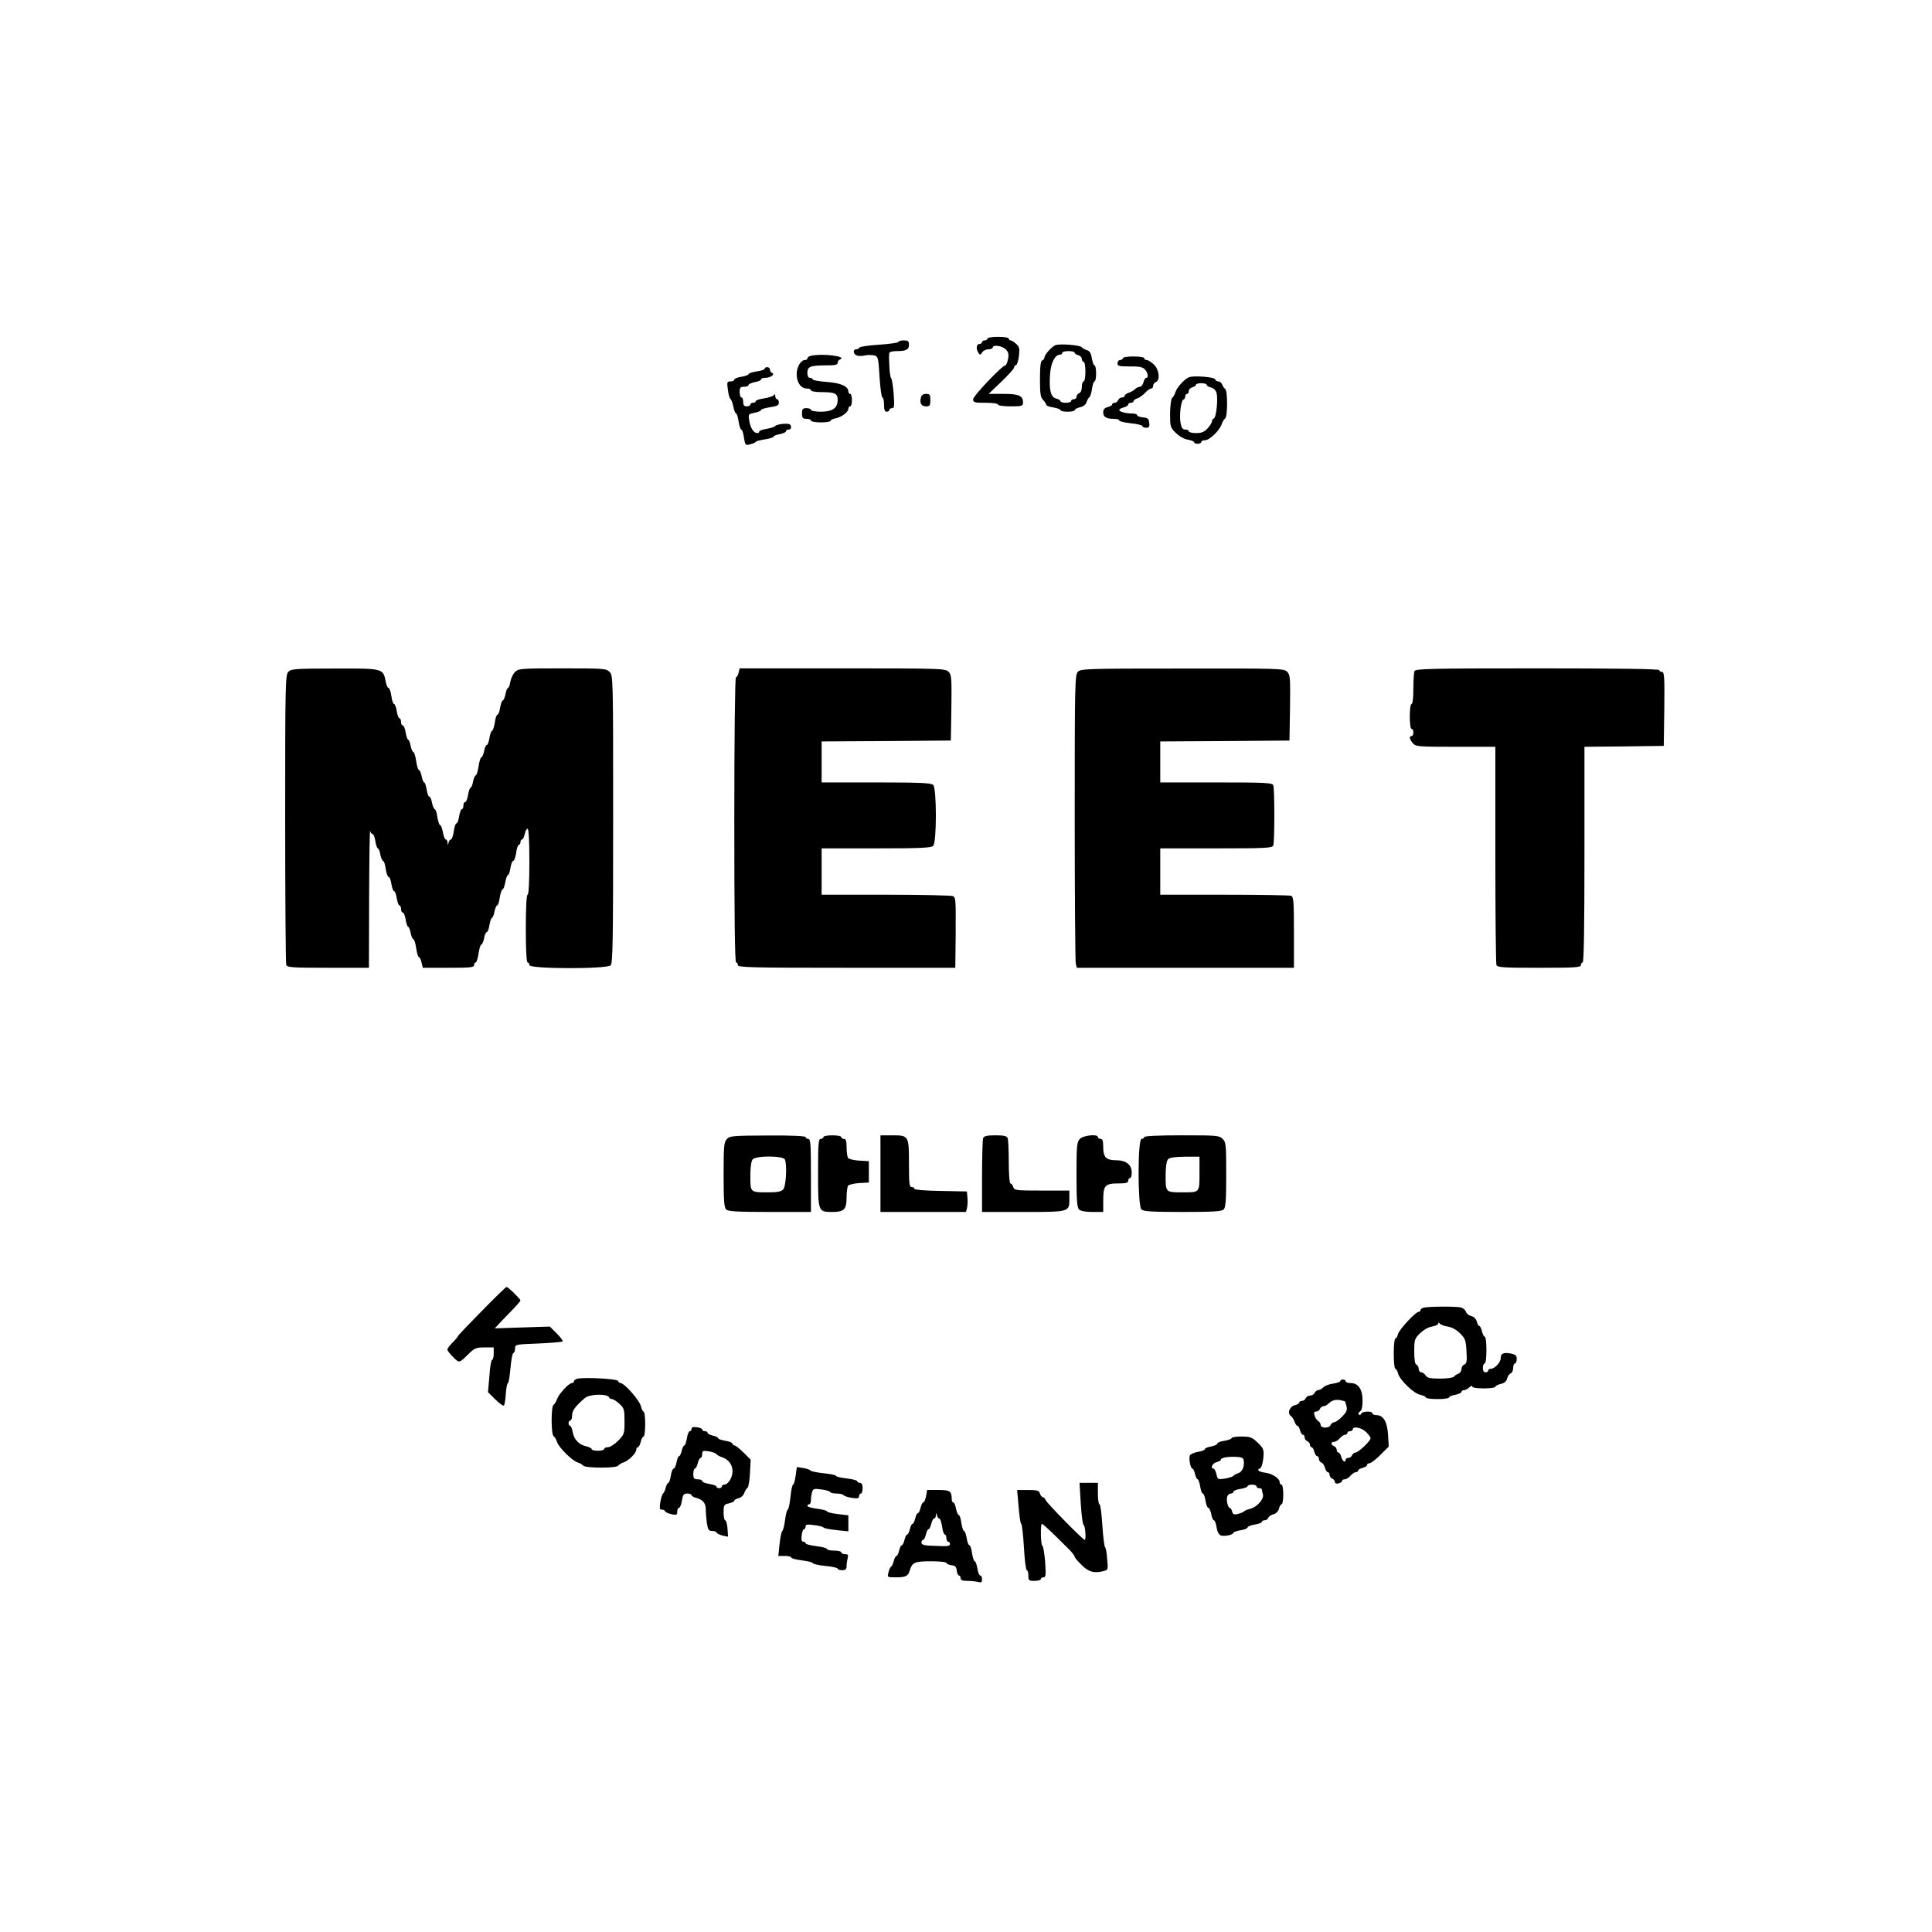 <?xml version="1.0" standalone="no"?>
<!DOCTYPE svg PUBLIC "-//W3C//DTD SVG 20010904//EN"
 "http://www.w3.org/TR/2001/REC-SVG-20010904/DTD/svg10.dtd">
<svg version="1.0" xmlns="http://www.w3.org/2000/svg"
 width="1084pt" height="1084pt" viewBox="0 0 1084 1084"
 preserveAspectRatio="xMidYMid meet">
<g transform="translate(0,1084) scale(0.1,-0.1)"
fill="#000000" stroke="none">
<path d="M5540 8940 c0 -5 -7 -10 -15 -10 -8 0 -15 -4 -15 -10 0 -5 -7 -10
-15 -10 -17 0 -20 -28 -5 -50 9 -13 12 -13 21 3 5 9 21 17 34 17 14 0 25 5 25
10 0 17 50 11 72 -9 16 -16 19 -27 14 -55 -4 -20 -11 -36 -15 -36 -18 0 -181
-172 -181 -190 0 -18 7 -20 70 -20 40 0 70 -4 70 -10 0 -6 30 -10 70 -10 64 0
70 2 70 21 0 39 -23 49 -111 49 l-82 0 72 69 c39 37 71 73 71 79 0 6 5 12 11
14 6 2 13 25 16 51 5 40 2 51 -15 67 -12 11 -26 20 -32 20 -5 0 -10 5 -10 10
0 6 -27 10 -60 10 -33 0 -60 -4 -60 -10z"/>
<path d="M5040 8921 c0 -4 -48 -11 -107 -15 -60 -4 -109 -11 -111 -16 -2 -6
-10 -10 -18 -10 -21 0 -17 -28 5 -35 11 -3 31 -3 45 1 14 3 37 3 50 0 23 -6
24 -10 31 -121 4 -63 11 -115 16 -115 5 0 9 -18 9 -40 0 -29 4 -40 15 -40 8 0
15 5 15 10 0 6 7 10 15 10 13 0 14 12 9 83 -4 45 -10 84 -15 87 -6 4 -13 94
-10 138 1 7 16 12 40 12 55 0 71 8 71 36 0 20 -5 24 -30 24 -16 0 -30 -4 -30
-9z"/>
<path d="M5921 8903 c-21 -9 -61 -54 -61 -69 0 -7 -6 -14 -12 -16 -9 -3 -13
-34 -13 -105 0 -81 3 -103 18 -117 9 -10 17 -22 17 -27 0 -5 18 -12 40 -15 22
-4 40 -10 40 -15 0 -5 18 -9 40 -9 22 0 40 4 40 9 0 5 13 12 30 16 18 4 32 15
36 28 4 12 11 25 16 28 5 3 12 25 15 48 3 22 10 41 14 41 5 0 9 20 9 45 0 25
-4 45 -9 45 -5 0 -11 18 -15 39 -4 29 -12 42 -29 47 -12 4 -25 11 -28 16 -8
12 -127 21 -148 11z m109 -42 c0 -5 9 -11 20 -14 11 -3 20 -12 20 -21 0 -9 5
-16 10 -16 6 0 10 -25 10 -55 0 -30 -4 -55 -10 -55 -5 0 -10 -14 -10 -30 0
-18 -6 -33 -15 -36 -8 -4 -15 -12 -15 -20 0 -8 -7 -14 -15 -14 -8 0 -15 -4
-15 -10 0 -5 -13 -10 -30 -10 -16 0 -30 4 -30 9 0 5 -11 12 -25 15 -30 8 -40
50 -33 140 5 63 28 106 55 106 7 0 13 5 13 10 0 6 16 10 35 10 19 0 35 -4 35
-9z"/>
<path d="M4548 8843 c-10 -2 -18 -9 -18 -14 0 -5 -6 -9 -13 -9 -24 0 -47 -39
-47 -80 0 -46 24 -80 57 -80 13 0 23 -4 23 -10 0 -5 24 -10 53 -10 82 0 97 -7
97 -44 0 -46 -29 -66 -95 -66 -30 0 -55 5 -55 10 0 6 -11 10 -25 10 -21 0 -25
-5 -25 -30 0 -25 4 -30 25 -30 14 0 25 -4 25 -10 0 -5 25 -10 55 -10 30 0 55
4 55 9 0 5 13 11 29 14 34 7 71 35 71 54 0 7 5 13 10 13 6 0 10 16 10 35 0 19
-4 35 -10 35 -5 0 -10 6 -10 13 0 29 -41 48 -121 54 -43 3 -79 10 -79 14 0 5
-7 9 -15 9 -10 0 -15 10 -15 29 0 34 17 41 108 41 47 0 62 3 62 14 0 8 6 17
13 19 44 18 -104 36 -165 20z"/>
<path d="M6300 8830 c0 -5 -7 -10 -15 -10 -8 0 -15 -8 -15 -18 0 -16 9 -18 68
-18 51 1 73 -3 85 -16 18 -18 23 -48 8 -48 -5 0 -12 -11 -15 -25 -4 -14 -13
-25 -20 -25 -8 0 -21 -6 -28 -14 -8 -7 -24 -17 -36 -20 -12 -4 -22 -12 -22
-17 0 -5 -7 -9 -15 -9 -9 0 -18 -7 -21 -15 -4 -8 -12 -15 -20 -15 -8 0 -14 -4
-14 -9 0 -5 -11 -12 -25 -15 -18 -5 -25 -13 -25 -30 0 -26 17 -36 61 -36 16 0
29 -4 29 -9 0 -5 29 -12 65 -16 36 -3 65 -11 65 -16 0 -5 9 -9 21 -9 16 0 20
5 17 28 -2 22 -8 28 -35 30 -18 2 -33 7 -33 13 0 5 -12 9 -27 9 -37 0 -73 10
-73 20 0 4 11 11 25 14 14 4 25 11 25 16 0 6 7 10 15 10 8 0 15 4 15 9 0 5 10
13 22 16 11 4 31 18 43 31 12 13 27 24 34 24 6 0 11 7 11 15 0 9 7 18 15 21
26 10 19 71 -11 99 -15 14 -33 25 -40 25 -8 0 -14 5 -14 10 0 6 -27 10 -60 10
-33 0 -60 -4 -60 -10z"/>
<path d="M4290 8771 c0 -5 -20 -12 -45 -15 -25 -4 -45 -11 -45 -15 0 -5 -18
-11 -40 -15 -22 -3 -40 -11 -40 -16 0 -6 -10 -10 -21 -10 -20 0 -21 -4 -15
-47 3 -26 10 -49 15 -52 5 -4 12 -23 16 -44 4 -20 11 -37 15 -37 4 0 11 -20
14 -45 4 -25 11 -45 15 -45 5 0 12 -20 15 -45 7 -43 9 -45 34 -38 15 3 29 9
32 14 3 4 26 10 53 14 26 4 47 11 47 15 0 4 16 11 35 14 19 4 35 11 35 16 0 6
7 10 16 10 9 0 14 7 12 18 -3 13 -12 16 -43 14 -22 -2 -42 -7 -45 -12 -3 -5
-25 -12 -48 -16 -23 -4 -42 -10 -42 -15 0 -5 -5 -9 -11 -9 -20 0 -38 28 -45
68 -6 39 -6 39 30 46 20 4 36 11 36 16 0 4 23 11 50 15 40 6 50 11 50 26 0 10
-4 19 -10 19 -5 0 -10 8 -10 18 0 11 -3 13 -8 5 -4 -6 -28 -14 -54 -18 -27 -4
-48 -11 -48 -16 0 -5 -7 -9 -15 -9 -8 0 -15 -4 -15 -10 0 -5 -9 -10 -20 -10
-15 0 -20 7 -20 25 0 14 -4 25 -10 25 -5 0 -10 14 -10 30 0 25 4 30 25 30 14
0 25 4 25 10 0 5 16 12 35 16 19 3 35 10 35 15 0 5 10 9 23 9 29 0 57 19 40
27 -7 2 -13 11 -13 19 0 8 -7 14 -15 14 -8 0 -15 -4 -15 -9z"/>
<path d="M6670 8723 c-25 -11 -67 -57 -75 -83 -4 -14 -12 -28 -18 -32 -6 -4
-11 -41 -12 -86 0 -75 1 -80 32 -111 20 -19 47 -35 68 -38 19 -3 35 -10 35
-14 0 -5 9 -9 20 -9 11 0 20 5 20 10 0 6 10 10 21 10 26 0 83 56 94 91 4 13
13 27 19 31 14 9 15 156 0 166 -6 4 -13 15 -17 25 -3 9 -13 17 -21 17 -8 0
-16 5 -18 12 -5 13 -123 22 -148 11z m100 -42 c0 -5 11 -12 25 -15 15 -4 27
-16 31 -32 9 -35 -2 -138 -16 -142 -5 -2 -10 -9 -10 -16 0 -7 -11 -25 -25 -40
-18 -20 -34 -26 -65 -26 -22 0 -40 5 -40 10 0 6 -9 10 -20 10 -14 0 -21 9 -26
36 -8 43 2 128 16 132 6 2 10 10 10 18 0 8 5 14 10 14 6 0 10 7 10 16 0 9 9
18 20 21 11 3 20 9 20 14 0 5 14 9 30 9 17 0 30 -4 30 -9z"/>
<path d="M5167 8609 c-8 -31 2 -49 29 -49 21 0 24 5 24 35 0 30 -3 35 -24 35
-16 0 -26 -7 -29 -21z"/>
<path d="M1618 7071 c-17 -17 -18 -69 -18 -824 0 -443 3 -812 6 -821 5 -14 36
-16 235 -16 l229 0 1 393 c1 215 3 384 6 375 2 -10 9 -18 14 -18 5 0 12 -18
15 -40 4 -22 10 -40 14 -40 4 0 11 -16 14 -35 4 -19 11 -35 15 -35 5 0 12 -20
15 -45 4 -25 11 -45 16 -45 6 0 13 -18 16 -40 4 -22 10 -40 15 -40 5 0 12 -18
15 -40 4 -22 10 -40 15 -40 5 0 9 -9 9 -20 0 -11 4 -20 10 -20 5 0 13 -18 16
-40 4 -22 10 -40 14 -40 4 0 11 -16 14 -35 4 -19 11 -35 16 -35 4 0 11 -22 15
-50 4 -27 11 -50 15 -50 5 0 11 -13 15 -30 l7 -30 144 0 c121 0 144 2 144 15
0 8 4 15 9 15 5 0 12 23 16 50 4 28 11 50 15 50 5 0 12 16 16 35 3 19 10 35
15 35 5 0 12 18 15 40 4 22 10 40 14 40 4 0 11 16 14 35 4 19 11 35 15 35 5 0
12 20 15 45 4 25 11 45 16 45 4 0 11 18 15 40 4 22 10 40 15 40 4 0 10 18 14
40 3 22 10 40 16 40 5 0 12 20 16 45 3 25 10 45 15 45 5 0 9 7 9 15 0 8 4 15
9 15 5 0 11 14 15 30 3 17 10 30 16 30 6 0 10 -65 10 -185 0 -117 -4 -185 -10
-185 -6 0 -10 -70 -10 -190 0 -120 4 -190 10 -190 6 0 10 -7 10 -15 0 -22 434
-23 456 -1 12 12 14 135 14 820 0 793 0 806 -20 826 -19 19 -33 20 -265 20
-235 0 -246 -1 -266 -21 -11 -11 -23 -36 -26 -55 -3 -19 -9 -34 -13 -34 -4 0
-11 -16 -14 -35 -4 -19 -11 -35 -15 -35 -5 0 -11 -18 -15 -40 -3 -22 -10 -40
-15 -40 -5 0 -12 -20 -15 -45 -4 -25 -11 -45 -15 -45 -5 0 -11 -18 -15 -40 -3
-22 -10 -40 -15 -40 -5 0 -12 -16 -15 -35 -4 -19 -11 -35 -16 -35 -4 0 -11
-22 -15 -50 -4 -27 -11 -50 -15 -50 -5 0 -12 -16 -16 -35 -3 -19 -10 -35 -14
-35 -4 0 -10 -18 -14 -40 -3 -22 -11 -40 -16 -40 -6 0 -10 -9 -10 -20 0 -11
-4 -20 -9 -20 -5 0 -11 -18 -15 -40 -3 -22 -10 -40 -15 -40 -5 0 -12 -20 -15
-45 -4 -25 -11 -45 -16 -45 -5 0 -11 -8 -13 -17 -4 -17 -5 -17 -6 0 0 9 -5 17
-10 17 -5 0 -12 18 -16 40 -4 22 -11 40 -15 40 -5 0 -12 20 -16 45 -3 25 -10
45 -15 45 -4 0 -11 16 -15 35 -3 19 -10 35 -15 35 -5 0 -12 18 -15 40 -4 22
-10 40 -14 40 -4 0 -11 16 -14 35 -4 19 -11 35 -16 35 -4 0 -11 23 -15 50 -4
28 -11 50 -15 50 -5 0 -12 16 -16 35 -3 19 -10 35 -14 35 -4 0 -10 18 -14 40
-3 22 -11 40 -16 40 -6 0 -10 9 -10 20 0 11 -4 20 -9 20 -5 0 -11 18 -15 40
-3 22 -10 40 -15 40 -5 0 -12 20 -15 45 -4 25 -11 45 -16 45 -5 0 -12 16 -16
36 -14 74 -14 74 -286 73 -219 0 -245 -2 -260 -18z"/>
<path d="M4144 7065 c-3 -14 -10 -25 -15 -25 -5 0 -9 -338 -9 -800 0 -527 3
-800 10 -800 6 0 10 -7 10 -15 0 -13 74 -15 610 -15 l610 0 2 178 c1 209 1
214 -15 224 -6 4 -175 8 -374 8 l-363 0 0 130 0 130 306 0 c251 0 308 3 320
14 20 21 20 321 0 342 -12 11 -69 14 -320 14 l-306 0 0 115 0 115 363 2 362 3
3 184 c2 173 1 185 -17 203 -19 17 -50 18 -595 18 l-576 0 -6 -25z"/>
<path d="M6048 7071 c-17 -17 -18 -69 -18 -817 0 -439 3 -809 6 -821 l6 -23
609 0 609 0 0 199 c0 172 -2 200 -16 205 -9 3 -177 6 -375 6 l-359 0 0 130 0
130 314 0 c277 0 315 2 320 16 8 20 8 318 0 338 -5 14 -43 16 -320 16 l-314 0
0 115 0 115 363 2 362 3 3 184 c2 173 1 185 -17 203 -19 17 -49 18 -588 17
-530 0 -569 -1 -585 -18z"/>
<path d="M7936 7074 c-3 -9 -6 -54 -6 -100 0 -49 -4 -84 -10 -84 -6 0 -10 -30
-10 -70 0 -40 4 -70 10 -70 6 0 10 -9 10 -20 0 -11 -4 -20 -10 -20 -15 0 -12
-17 7 -40 17 -19 29 -20 240 -20 l223 0 0 -604 c0 -332 3 -611 6 -620 5 -14
36 -16 240 -16 201 0 234 2 234 15 0 8 5 15 10 15 7 0 10 208 10 605 l0 605
223 2 222 3 3 208 c2 180 0 207 -13 207 -8 0 -15 5 -15 10 0 7 -235 10 -684
10 -614 0 -684 -2 -690 -16z"/>
<path d="M4078 4449 c-16 -17 -18 -42 -18 -200 0 -143 3 -183 14 -195 12 -11
59 -14 245 -14 l231 0 0 205 c0 176 -2 205 -15 205 -8 0 -15 5 -15 10 0 6 -77
10 -212 9 -197 -1 -214 -2 -230 -20z m326 -115 c13 -34 6 -152 -10 -168 -11
-12 -35 -16 -84 -16 -101 0 -100 -1 -100 91 0 50 5 85 13 94 18 22 173 21 181
-1z"/>
<path d="M4620 4460 c0 -5 -7 -10 -15 -10 -13 0 -15 -28 -15 -191 0 -219 0
-219 80 -219 66 0 80 14 80 82 0 29 4 58 8 65 4 6 32 13 62 15 l55 3 0 60 0
60 -55 3 c-30 2 -58 9 -62 15 -4 7 -8 33 -8 60 0 35 -4 47 -15 47 -8 0 -15 5
-15 10 0 6 -22 10 -50 10 -27 0 -50 -4 -50 -10z"/>
<path d="M4940 4255 l0 -215 240 0 240 0 6 24 c3 13 4 38 2 57 l-3 34 -147 3
c-88 1 -148 7 -148 12 0 6 -7 10 -15 10 -13 0 -15 21 -15 131 0 157 -1 159
-94 159 l-66 0 0 -215z"/>
<path d="M5516 4454 c-3 -9 -6 -105 -6 -215 l0 -199 231 0 c261 0 259 -1 259
74 l0 46 -154 0 c-146 0 -155 1 -161 20 -3 11 -11 20 -16 20 -5 0 -9 52 -9
119 0 66 -3 126 -6 135 -5 12 -21 16 -69 16 -48 0 -64 -4 -69 -16z"/>
<path d="M6058 4449 c-16 -17 -18 -42 -18 -200 0 -143 3 -183 14 -195 10 -9
36 -14 75 -14 l61 0 0 66 c0 82 10 94 84 94 43 0 56 3 56 15 0 8 5 15 10 15 6
0 10 14 10 31 0 44 -32 69 -87 69 -57 0 -73 17 -73 74 0 34 -4 46 -15 46 -8 0
-15 5 -15 10 0 19 -84 10 -102 -11z"/>
<path d="M6420 4460 c0 -5 -7 -10 -15 -10 -22 0 -22 -374 -1 -396 12 -11 57
-14 231 -14 174 0 219 3 231 14 11 12 14 52 14 195 0 168 -1 182 -20 201 -19
19 -33 20 -230 20 -133 0 -210 -4 -210 -10z m310 -204 c0 -108 2 -106 -95
-106 -95 0 -95 0 -95 91 0 50 5 85 13 94 8 10 36 14 95 15 l82 0 0 -94z"/>
<path d="M2703 3484 c-73 -74 -133 -137 -133 -140 0 -3 -13 -19 -30 -36 -16
-16 -30 -34 -30 -40 0 -6 15 -25 33 -43 35 -34 32 -35 91 23 29 28 40 32 85
32 l51 0 0 -35 c0 -19 -4 -35 -9 -35 -5 0 -12 -41 -15 -90 l-8 -91 41 -41 c23
-22 44 -38 48 -34 4 3 9 33 11 66 2 33 8 60 12 60 4 0 10 37 14 83 4 45 11 84
16 85 6 2 10 14 10 26 0 23 3 23 131 28 71 3 133 8 136 12 3 3 -12 23 -33 44
l-39 39 -155 -5 -154 -5 44 47 c75 77 100 104 100 110 0 8 -70 76 -78 75 -4 0
-67 -61 -139 -135z"/>
<path d="M7988 3503 c-10 -2 -18 -9 -18 -14 0 -5 -4 -9 -10 -9 -17 0 -110
-100 -116 -125 -3 -14 -10 -25 -15 -25 -5 0 -9 -38 -9 -85 0 -47 4 -85 9 -85
5 0 12 -12 15 -26 10 -37 88 -113 125 -120 17 -4 31 -10 31 -15 0 -5 29 -9 65
-9 36 0 65 4 65 9 0 5 16 12 35 15 19 4 35 11 35 16 0 6 6 10 14 10 8 0 22 7
30 16 9 8 16 11 16 5 0 -7 25 -11 65 -11 36 0 65 4 65 9 0 5 14 12 30 16 20 4
32 14 36 30 3 13 12 26 20 29 8 3 14 17 14 31 0 14 5 25 10 25 6 0 10 11 10
25 0 20 -6 25 -34 31 -41 7 -56 0 -56 -27 0 -23 -34 -59 -55 -59 -8 0 -15 -4
-15 -10 0 -5 -7 -10 -15 -10 -9 0 -15 9 -15 25 0 14 5 25 10 25 6 0 10 32 10
75 0 41 -4 75 -9 75 -5 0 -12 14 -16 30 -4 17 -10 30 -15 30 -4 0 -11 11 -14
25 -4 15 -16 27 -31 31 -13 3 -27 14 -30 24 -3 10 -16 21 -28 24 -25 7 -183 6
-209 -1z m135 -106 c23 -4 49 -18 69 -38 29 -29 33 -39 36 -100 4 -56 1 -70
-12 -75 -9 -3 -16 -15 -16 -25 0 -11 -8 -23 -17 -26 -10 -4 -21 -11 -25 -17
-4 -6 -39 -11 -78 -11 -58 0 -73 4 -81 18 -6 9 -17 17 -24 17 -8 0 -15 9 -15
19 0 11 -6 21 -12 24 -9 2 -13 27 -13 74 0 65 2 72 32 102 20 19 47 35 68 38
19 3 35 11 35 17 0 8 2 8 8 0 4 -6 24 -14 45 -17z"/>
<path d="M3238 3104 c-10 -3 -18 -10 -18 -15 0 -5 -5 -9 -11 -9 -18 0 -75 -63
-84 -91 -4 -13 -13 -27 -19 -31 -15 -10 -14 -167 0 -176 6 -4 15 -18 19 -32
10 -31 84 -105 115 -115 14 -4 28 -13 32 -18 9 -15 187 -15 196 -1 4 6 18 15
31 19 28 9 71 52 71 71 0 8 4 14 9 14 5 0 12 14 16 30 4 17 11 30 16 30 5 0 9
32 9 70 0 39 -4 70 -9 70 -5 0 -11 14 -15 30 -6 31 -93 130 -114 130 -6 0 -12
5 -14 12 -4 12 -197 22 -230 12z m180 -105 c2 -5 9 -9 16 -9 7 0 26 -12 42
-27 26 -24 28 -32 28 -98 0 -68 -1 -73 -35 -108 -20 -20 -46 -37 -58 -37 -11
0 -21 -4 -21 -10 0 -5 -16 -10 -35 -10 -19 0 -35 4 -35 9 0 5 -14 12 -31 16
-41 9 -69 39 -76 81 -3 19 -10 34 -14 34 -5 0 -9 7 -9 15 0 8 5 15 10 15 6 0
10 13 10 29 0 27 19 52 73 98 27 22 127 24 135 2z"/>
<path d="M7520 3091 c0 -4 -18 -11 -40 -14 -22 -3 -47 -12 -55 -21 -9 -9 -22
-16 -30 -16 -7 0 -15 -7 -19 -15 -3 -8 -14 -15 -25 -15 -10 0 -21 -7 -25 -15
-3 -8 -12 -15 -21 -15 -8 0 -15 -4 -15 -9 0 -5 -11 -12 -24 -15 -30 -7 -45
-45 -24 -60 8 -6 18 -21 22 -34 4 -12 11 -22 16 -22 4 0 11 -11 14 -25 4 -14
11 -25 16 -25 6 0 10 -7 10 -15 0 -9 7 -18 15 -21 8 -4 15 -12 15 -20 0 -8 4
-14 9 -14 5 0 12 -11 15 -25 4 -14 11 -25 16 -25 6 0 10 -7 10 -15 0 -9 6 -18
14 -21 8 -3 17 -16 20 -30 4 -13 11 -24 16 -24 6 0 10 -7 10 -15 0 -9 7 -18
15 -21 8 -4 15 -12 15 -19 0 -8 8 -11 20 -8 11 3 20 9 20 14 0 5 7 9 15 9 8 0
23 9 32 20 10 11 23 20 30 20 7 0 13 4 13 9 0 5 11 12 25 15 14 4 25 11 25 16
0 6 6 10 14 10 8 0 35 21 61 47 l47 47 -4 65 c-4 73 -26 111 -65 111 -13 0
-23 5 -23 10 0 15 -58 12 -63 -2 -2 -7 -8 -9 -13 -5 -5 4 -2 12 6 17 10 6 15
26 15 62 0 63 -24 98 -67 98 -16 0 -28 5 -28 10 0 6 -7 10 -15 10 -8 0 -15 -4
-15 -9z m27 -114 c1 -1 4 -14 8 -28 5 -21 0 -32 -25 -58 -17 -17 -37 -31 -45
-31 -7 0 -15 -7 -19 -15 -7 -20 -56 -20 -56 0 0 7 -6 18 -14 22 -7 4 -17 18
-20 31 -6 16 -3 22 9 22 8 0 18 7 21 15 4 8 12 15 19 15 8 0 20 6 27 13 20 20
40 26 68 21 14 -3 26 -6 27 -7z m118 -172 c14 -13 25 -29 25 -35 0 -15 -69
-80 -85 -80 -7 0 -15 -7 -19 -15 -3 -8 -12 -15 -21 -15 -8 0 -15 -4 -15 -10 0
-20 -18 -9 -24 15 -4 14 -11 25 -16 25 -6 0 -10 7 -10 15 0 9 -7 18 -15 21
-19 8 -19 24 0 24 8 0 23 9 32 20 10 11 23 20 30 20 7 0 13 5 13 10 0 6 7 10
15 10 8 0 15 5 15 10 0 20 51 10 75 -15z"/>
<path d="M3880 2823 c0 -7 -4 -13 -10 -13 -5 0 -13 -18 -16 -40 -4 -22 -10
-40 -14 -40 -5 0 -11 -13 -15 -30 -4 -16 -10 -30 -15 -30 -4 0 -11 -16 -14
-35 -4 -19 -11 -35 -16 -35 -6 0 -13 -18 -16 -40 -4 -22 -10 -40 -14 -40 -4 0
-11 -12 -15 -27 -3 -15 -10 -30 -15 -33 -4 -3 -11 -24 -15 -47 -5 -35 -4 -43
8 -43 9 0 17 -4 19 -10 2 -5 18 -12 36 -16 28 -6 32 -4 32 15 0 11 4 21 10 21
5 0 13 18 16 40 6 34 10 40 30 40 13 0 24 -4 24 -9 0 -5 12 -12 26 -15 37 -10
54 -30 54 -64 0 -16 3 -50 6 -76 6 -39 10 -46 30 -46 12 0 24 -4 26 -10 2 -5
17 -12 33 -16 l30 -6 -3 46 c-2 25 -8 46 -13 46 -5 0 -9 20 -9 44 0 41 2 45
30 51 17 4 30 10 30 15 0 4 11 11 24 14 14 3 28 16 32 29 4 12 12 25 18 29 6
4 12 41 14 83 l4 75 -40 40 c-22 22 -45 40 -51 40 -6 0 -11 4 -11 10 0 5 -18
13 -40 16 -22 4 -40 10 -40 14 0 5 -13 11 -30 15 -16 4 -30 11 -30 16 0 5 -7
9 -15 9 -8 0 -15 4 -15 9 0 5 -13 11 -30 13 -20 3 -30 0 -30 -9z m139 -141 c3
-5 17 -13 29 -17 39 -12 62 -42 62 -80 0 -36 -25 -75 -47 -75 -7 0 -13 -4 -13
-10 0 -5 -7 -10 -15 -10 -8 0 -15 4 -15 9 0 5 -18 11 -40 15 -22 3 -40 11 -40
16 0 6 -11 10 -25 10 -21 0 -25 5 -25 30 0 17 4 30 9 30 5 0 12 14 16 30 4 17
11 30 16 30 5 0 9 10 9 21 0 19 4 21 37 16 20 -4 39 -10 42 -15z"/>
<path d="M6910 2771 c0 -5 -18 -11 -40 -15 -22 -3 -40 -10 -40 -16 0 -5 -16
-12 -35 -16 -19 -3 -35 -10 -35 -15 0 -5 -18 -12 -39 -15 -22 -4 -42 -13 -45
-20 -7 -18 4 -74 14 -74 5 0 11 -13 15 -30 4 -16 10 -30 15 -30 4 0 10 -18 14
-40 3 -22 10 -40 15 -40 5 0 11 -18 15 -40 3 -22 10 -40 16 -40 5 0 12 -16 16
-35 3 -19 10 -35 15 -35 5 0 12 -18 15 -40 4 -25 13 -41 24 -45 21 -7 70 4 70
15 0 4 18 10 40 14 22 3 40 11 40 16 0 5 18 13 40 16 22 4 40 10 40 15 0 5 7
9 15 9 9 0 18 6 21 14 3 8 16 17 30 20 14 4 26 16 30 31 3 14 10 25 15 25 5 0
9 25 9 55 0 30 -4 55 -10 55 -5 0 -10 6 -10 13 0 22 -41 49 -81 54 -38 5 -51
17 -28 25 6 2 14 27 17 56 4 50 3 54 -31 87 -32 31 -42 35 -92 35 -30 0 -55
-4 -55 -9z m68 -124 c6 -33 -7 -65 -31 -73 -12 -4 -24 -10 -27 -15 -3 -4 -24
-11 -47 -15 -40 -6 -41 -5 -48 25 -4 17 -11 31 -16 31 -20 0 -7 30 16 36 14 3
25 10 25 14 0 11 36 18 85 16 30 -1 41 -6 43 -19z m72 -147 c0 -5 7 -10 15
-10 8 0 15 -3 15 -7 0 -5 3 -17 6 -28 7 -26 -34 -72 -73 -81 -15 -4 -30 -10
-33 -14 -3 -4 -18 -10 -33 -14 -24 -6 -30 -3 -34 14 -3 11 -9 20 -13 20 -11 0
-21 46 -14 64 3 9 12 16 20 16 8 0 14 4 14 10 0 5 18 13 40 16 22 4 40 10 40
15 0 5 11 9 25 9 14 0 25 -4 25 -10z"/>
<path d="M4464 2559 c-4 -27 -10 -49 -14 -49 -5 0 -11 -31 -15 -70 -4 -38 -11
-70 -15 -70 -4 0 -11 -26 -15 -57 -4 -32 -11 -60 -16 -63 -4 -3 -11 -36 -15
-73 l-7 -67 37 0 c20 0 36 -4 36 -9 0 -5 27 -12 60 -16 33 -4 60 -11 60 -15 0
-5 32 -12 70 -16 39 -3 70 -11 70 -15 0 -5 11 -9 25 -9 19 0 25 5 25 23 0 12
3 32 6 45 5 18 2 22 -15 22 -11 0 -21 5 -21 10 0 6 -18 10 -40 10 -22 0 -40 4
-40 9 0 5 -27 12 -60 16 -33 4 -60 11 -60 16 0 5 -6 9 -13 9 -9 0 -12 11 -9
35 2 19 8 35 13 35 5 0 9 7 9 15 0 12 9 13 48 8 26 -3 49 -9 52 -13 3 -5 35
-11 73 -15 l67 -7 0 45 0 45 -60 7 c-33 4 -60 11 -60 15 0 4 -25 11 -55 15
-30 3 -55 11 -55 16 0 5 5 9 10 9 6 0 10 10 10 23 0 12 3 32 6 44 6 20 11 22
53 16 25 -3 48 -10 49 -15 2 -4 19 -8 37 -8 18 0 35 -4 37 -8 2 -5 22 -12 46
-16 34 -5 42 -3 42 9 0 8 5 15 10 15 6 0 10 14 10 30 0 20 -5 30 -15 30 -8 0
-15 4 -15 9 0 5 -27 12 -60 16 -33 4 -60 10 -60 15 0 4 -31 10 -69 14 -38 4
-71 11 -73 15 -2 4 -20 11 -40 14 l-37 6 -7 -50z"/>
<path d="M6064 2403 c4 -65 11 -119 17 -121 8 -3 14 -82 5 -82 -10 0 -213 207
-219 223 -3 9 -11 17 -16 17 -5 0 -13 9 -16 20 -5 17 -15 20 -67 20 l-61 0 8
-92 c4 -51 10 -95 15 -98 4 -3 11 -62 15 -132 4 -71 11 -128 16 -128 5 0 9
-13 9 -30 0 -28 3 -30 35 -30 19 0 35 5 35 10 0 6 7 10 15 10 13 0 14 13 9 88
-4 48 -11 89 -16 90 -9 4 -11 122 -2 122 4 0 35 -28 70 -62 35 -35 69 -68 76
-75 20 -19 38 -42 38 -49 0 -3 17 -24 39 -45 39 -40 72 -48 127 -33 20 5 22
11 16 67 -2 34 -8 64 -12 67 -4 3 -11 58 -15 123 -4 64 -11 117 -16 117 -5 0
-9 27 -9 60 l0 60 -51 0 -52 0 7 -117z"/>
<path d="M5196 2445 c-4 -19 -11 -35 -16 -35 -4 0 -11 -13 -15 -30 -4 -16 -10
-30 -15 -30 -5 0 -11 -13 -15 -30 -4 -16 -10 -30 -15 -30 -5 0 -11 -13 -15
-30 -4 -16 -10 -30 -15 -30 -5 0 -11 -13 -15 -30 -4 -16 -10 -30 -15 -30 -5 0
-11 -13 -15 -30 -4 -16 -10 -30 -15 -30 -4 0 -11 -12 -15 -27 -3 -15 -10 -30
-15 -33 -5 -3 -12 -18 -15 -33 -7 -27 -7 -27 41 -27 57 0 69 6 79 40 14 44 28
50 119 50 47 0 86 -4 86 -9 0 -5 12 -11 28 -13 21 -2 28 -9 30 -30 2 -16 8
-28 13 -28 5 0 9 -7 9 -15 0 -11 11 -15 38 -15 20 0 47 -3 60 -6 18 -5 22 -2
22 15 0 11 -4 21 -10 21 -5 0 -13 18 -16 40 -4 22 -10 40 -15 40 -4 0 -11 20
-15 45 -3 25 -10 45 -15 45 -5 0 -12 18 -15 40 -4 22 -10 40 -15 40 -4 0 -11
20 -15 45 -3 25 -10 45 -15 45 -4 0 -11 16 -15 35 -3 19 -10 35 -15 35 -5 0
-9 9 -9 19 0 45 -10 51 -75 51 l-63 0 -6 -35z m74 -125 c5 0 12 -20 16 -45 3
-25 10 -45 15 -45 5 0 9 -9 9 -20 0 -11 5 -20 10 -20 6 0 10 -6 10 -13 0 -10
-13 -13 -42 -12 -24 1 -60 2 -80 3 -26 2 -38 7 -38 17 0 8 4 15 9 15 5 0 12
14 16 30 4 17 10 30 15 30 5 0 11 14 15 30 4 17 11 30 16 30 5 0 10 8 10 18 1
16 2 16 6 0 2 -10 8 -18 13 -18z"/>
</g>
</svg>
